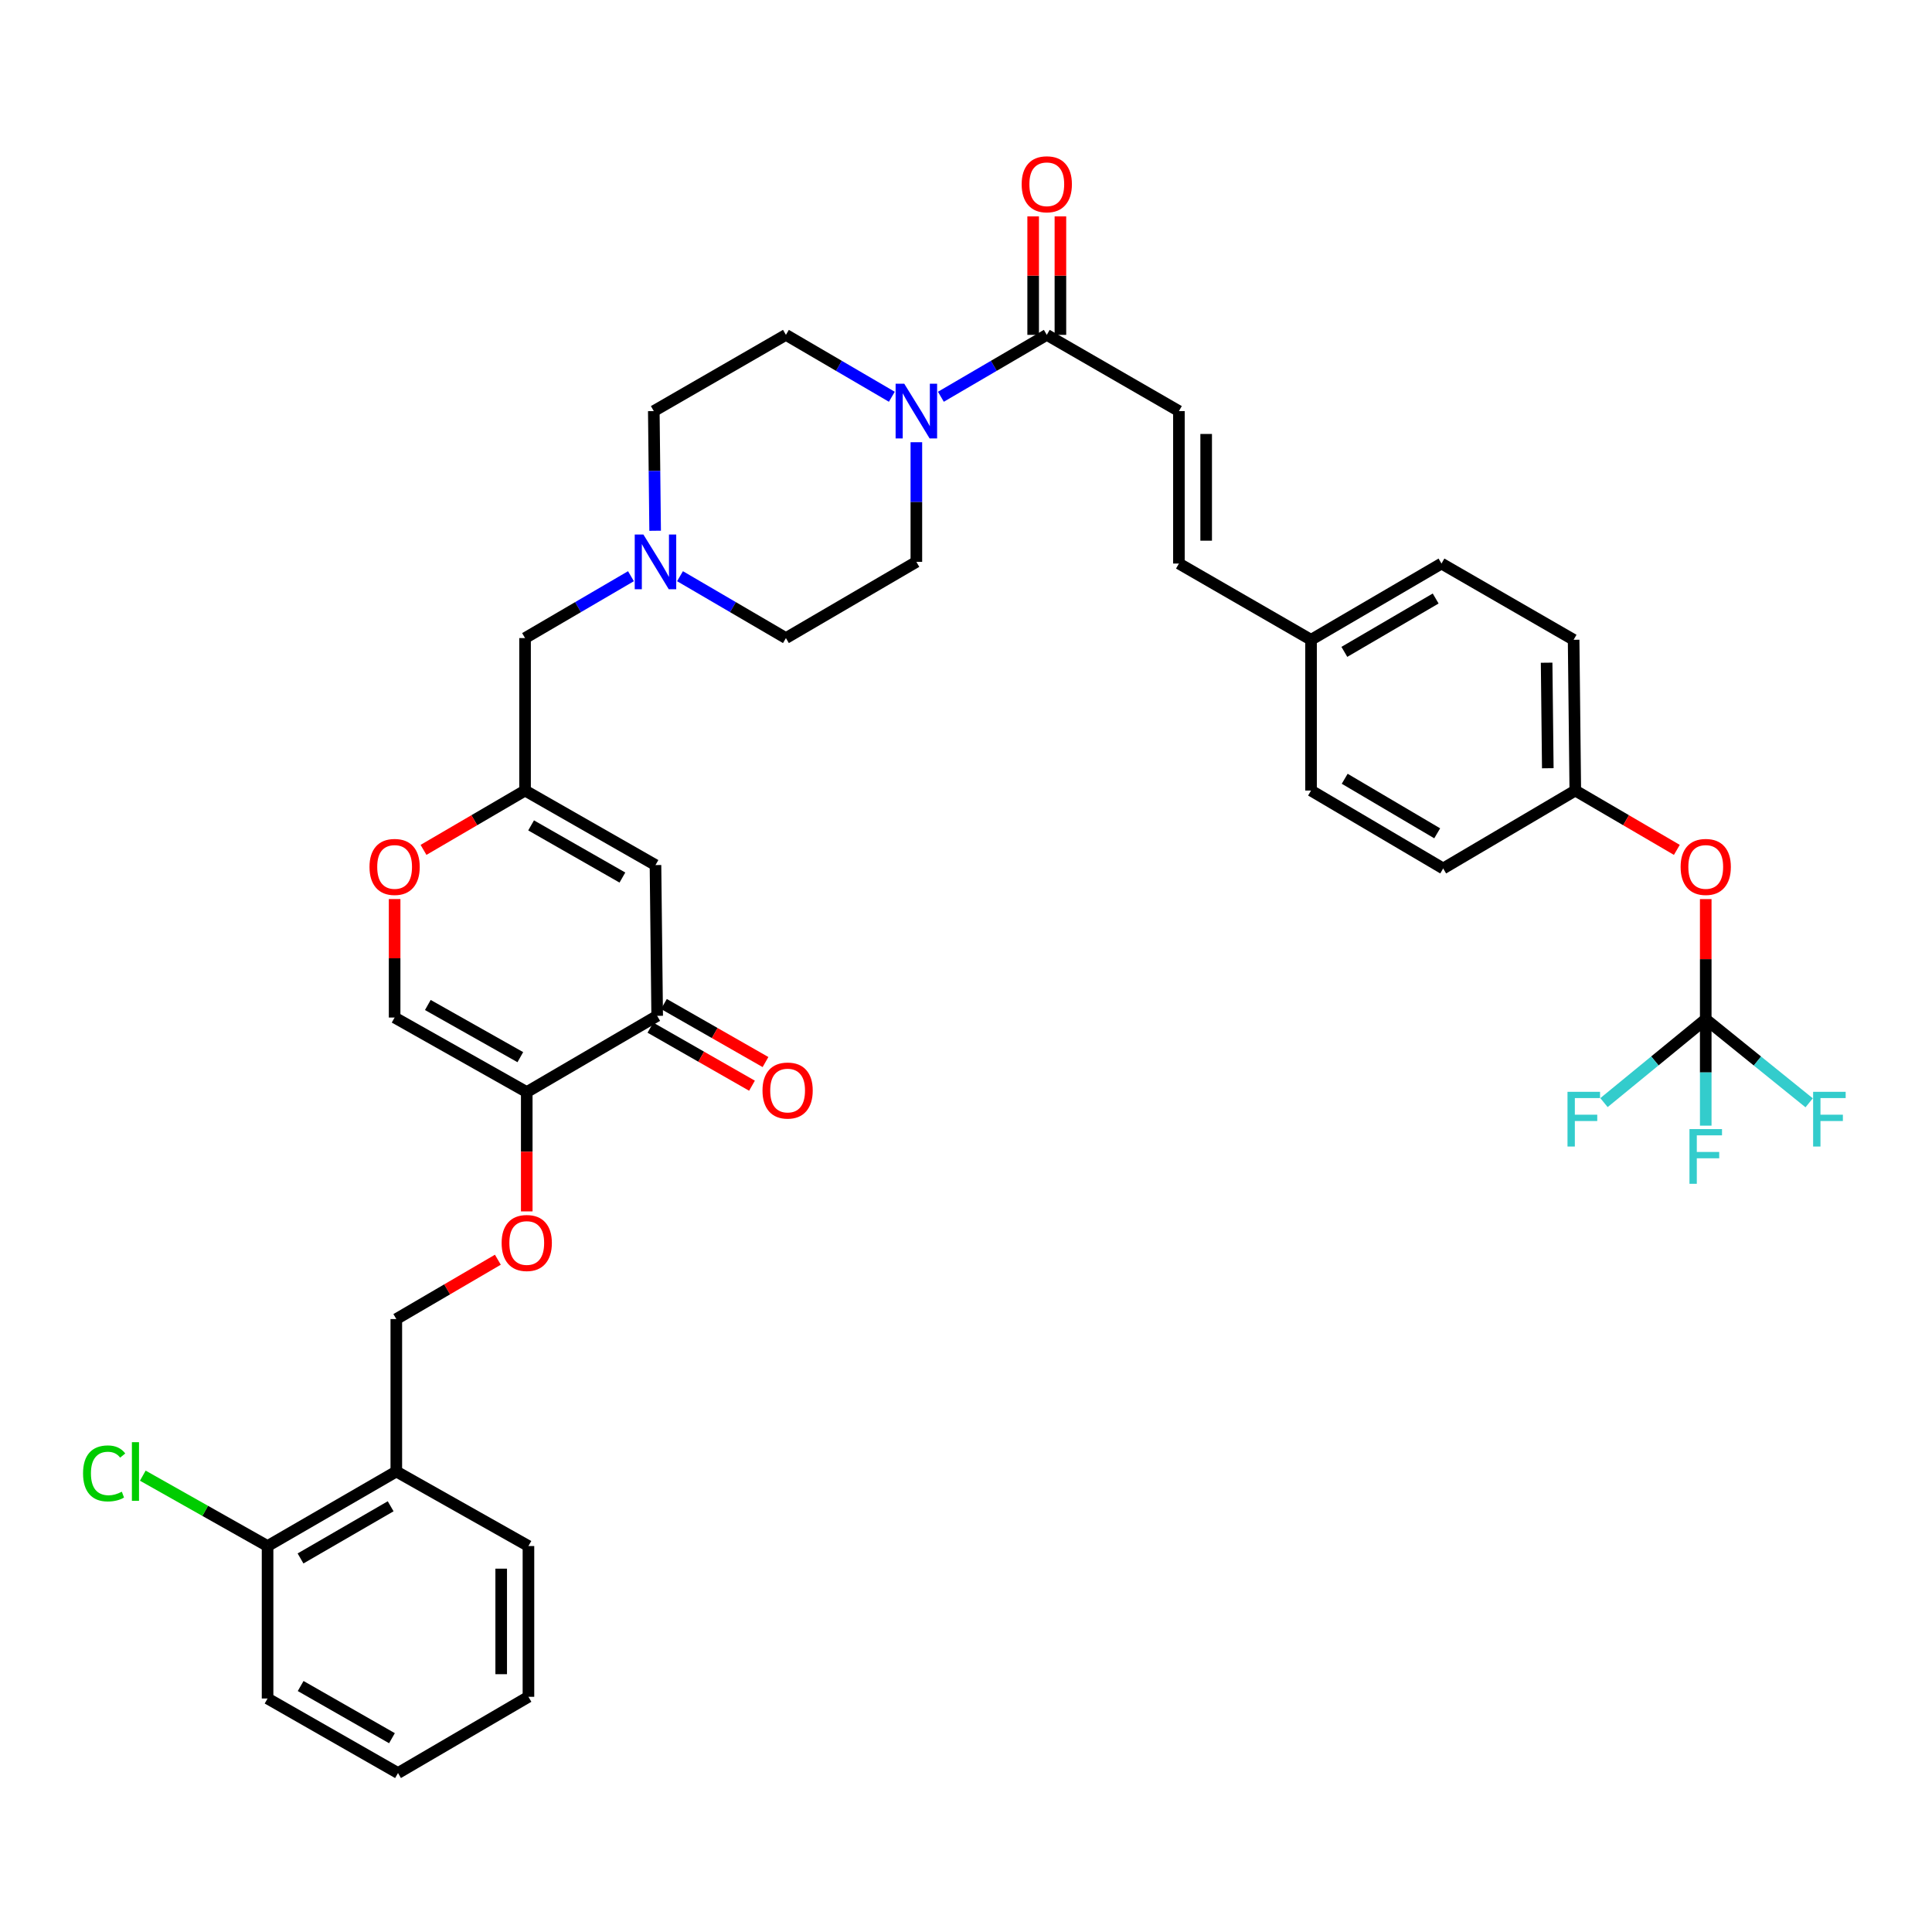 <?xml version='1.0' encoding='iso-8859-1'?>
<svg version='1.1' baseProfile='full'
              xmlns='http://www.w3.org/2000/svg'
                      xmlns:rdkit='http://www.rdkit.org/xml'
                      xmlns:xlink='http://www.w3.org/1999/xlink'
                  xml:space='preserve'
width='1000px' height='1000px' viewBox='0 0 1000 1000'>
<!-- END OF HEADER -->
<rect style='opacity:1.0;fill:#FFFFFF;stroke:none' width='1000' height='1000' x='0' y='0'> </rect>
<path class='bond-0' d='M 474.307,228.896 L 474.307,259.86' style='fill:none;fill-rule:evenodd;stroke:#0000FF;stroke-width:6px;stroke-linecap:butt;stroke-linejoin:miter;stroke-opacity:1' />
<path class='bond-0' d='M 474.307,259.86 L 474.307,290.823' style='fill:none;fill-rule:evenodd;stroke:#000000;stroke-width:6px;stroke-linecap:butt;stroke-linejoin:miter;stroke-opacity:1' />
<path class='bond-1' d='M 487.002,205.365 L 514.408,189.346' style='fill:none;fill-rule:evenodd;stroke:#0000FF;stroke-width:6px;stroke-linecap:butt;stroke-linejoin:miter;stroke-opacity:1' />
<path class='bond-1' d='M 514.408,189.346 L 541.815,173.327' style='fill:none;fill-rule:evenodd;stroke:#000000;stroke-width:6px;stroke-linecap:butt;stroke-linejoin:miter;stroke-opacity:1' />
<path class='bond-2' d='M 461.612,205.366 L 434.202,189.347' style='fill:none;fill-rule:evenodd;stroke:#0000FF;stroke-width:6px;stroke-linecap:butt;stroke-linejoin:miter;stroke-opacity:1' />
<path class='bond-2' d='M 434.202,189.347 L 406.792,173.327' style='fill:none;fill-rule:evenodd;stroke:#000000;stroke-width:6px;stroke-linecap:butt;stroke-linejoin:miter;stroke-opacity:1' />
<path class='bond-3' d='M 548.866,173.327 L 548.866,142.668' style='fill:none;fill-rule:evenodd;stroke:#000000;stroke-width:6px;stroke-linecap:butt;stroke-linejoin:miter;stroke-opacity:1' />
<path class='bond-3' d='M 548.866,142.668 L 548.866,112.008' style='fill:none;fill-rule:evenodd;stroke:#FF0000;stroke-width:6px;stroke-linecap:butt;stroke-linejoin:miter;stroke-opacity:1' />
<path class='bond-3' d='M 534.763,173.327 L 534.763,142.668' style='fill:none;fill-rule:evenodd;stroke:#000000;stroke-width:6px;stroke-linecap:butt;stroke-linejoin:miter;stroke-opacity:1' />
<path class='bond-3' d='M 534.763,142.668 L 534.763,112.008' style='fill:none;fill-rule:evenodd;stroke:#FF0000;stroke-width:6px;stroke-linecap:butt;stroke-linejoin:miter;stroke-opacity:1' />
<path class='bond-4' d='M 541.815,173.327 L 610.208,212.785' style='fill:none;fill-rule:evenodd;stroke:#000000;stroke-width:6px;stroke-linecap:butt;stroke-linejoin:miter;stroke-opacity:1' />
<path class='bond-5' d='M 406.792,173.327 L 338.407,212.785' style='fill:none;fill-rule:evenodd;stroke:#000000;stroke-width:6px;stroke-linecap:butt;stroke-linejoin:miter;stroke-opacity:1' />
<path class='bond-6' d='M 338.407,212.785 L 338.752,243.749' style='fill:none;fill-rule:evenodd;stroke:#000000;stroke-width:6px;stroke-linecap:butt;stroke-linejoin:miter;stroke-opacity:1' />
<path class='bond-6' d='M 338.752,243.749 L 339.097,274.712' style='fill:none;fill-rule:evenodd;stroke:#0000FF;stroke-width:6px;stroke-linecap:butt;stroke-linejoin:miter;stroke-opacity:1' />
<path class='bond-7' d='M 351.971,298.241 L 379.381,314.257' style='fill:none;fill-rule:evenodd;stroke:#0000FF;stroke-width:6px;stroke-linecap:butt;stroke-linejoin:miter;stroke-opacity:1' />
<path class='bond-7' d='M 379.381,314.257 L 406.792,330.273' style='fill:none;fill-rule:evenodd;stroke:#000000;stroke-width:6px;stroke-linecap:butt;stroke-linejoin:miter;stroke-opacity:1' />
<path class='bond-8' d='M 326.582,298.242 L 299.175,314.257' style='fill:none;fill-rule:evenodd;stroke:#0000FF;stroke-width:6px;stroke-linecap:butt;stroke-linejoin:miter;stroke-opacity:1' />
<path class='bond-8' d='M 299.175,314.257 L 271.769,330.273' style='fill:none;fill-rule:evenodd;stroke:#000000;stroke-width:6px;stroke-linecap:butt;stroke-linejoin:miter;stroke-opacity:1' />
<path class='bond-9' d='M 406.792,330.273 L 474.307,290.823' style='fill:none;fill-rule:evenodd;stroke:#000000;stroke-width:6px;stroke-linecap:butt;stroke-linejoin:miter;stroke-opacity:1' />
<path class='bond-10' d='M 271.769,330.273 L 271.769,409.189' style='fill:none;fill-rule:evenodd;stroke:#000000;stroke-width:6px;stroke-linecap:butt;stroke-linejoin:miter;stroke-opacity:1' />
<path class='bond-11' d='M 271.769,409.189 L 245.489,424.544' style='fill:none;fill-rule:evenodd;stroke:#000000;stroke-width:6px;stroke-linecap:butt;stroke-linejoin:miter;stroke-opacity:1' />
<path class='bond-11' d='M 245.489,424.544 L 219.208,439.9' style='fill:none;fill-rule:evenodd;stroke:#FF0000;stroke-width:6px;stroke-linecap:butt;stroke-linejoin:miter;stroke-opacity:1' />
<path class='bond-12' d='M 271.769,409.189 L 339.276,447.761' style='fill:none;fill-rule:evenodd;stroke:#000000;stroke-width:6px;stroke-linecap:butt;stroke-linejoin:miter;stroke-opacity:1' />
<path class='bond-12' d='M 274.898,427.22 L 322.153,454.22' style='fill:none;fill-rule:evenodd;stroke:#000000;stroke-width:6px;stroke-linecap:butt;stroke-linejoin:miter;stroke-opacity:1' />
<path class='bond-13' d='M 204.253,465.349 L 204.253,496.013' style='fill:none;fill-rule:evenodd;stroke:#FF0000;stroke-width:6px;stroke-linecap:butt;stroke-linejoin:miter;stroke-opacity:1' />
<path class='bond-13' d='M 204.253,496.013 L 204.253,526.676' style='fill:none;fill-rule:evenodd;stroke:#000000;stroke-width:6px;stroke-linecap:butt;stroke-linejoin:miter;stroke-opacity:1' />
<path class='bond-14' d='M 204.253,526.676 L 272.646,565.257' style='fill:none;fill-rule:evenodd;stroke:#000000;stroke-width:6px;stroke-linecap:butt;stroke-linejoin:miter;stroke-opacity:1' />
<path class='bond-14' d='M 221.442,520.18 L 269.317,547.186' style='fill:none;fill-rule:evenodd;stroke:#000000;stroke-width:6px;stroke-linecap:butt;stroke-linejoin:miter;stroke-opacity:1' />
<path class='bond-15' d='M 272.646,565.257 L 340.154,525.799' style='fill:none;fill-rule:evenodd;stroke:#000000;stroke-width:6px;stroke-linecap:butt;stroke-linejoin:miter;stroke-opacity:1' />
<path class='bond-16' d='M 272.646,565.257 L 272.646,596.136' style='fill:none;fill-rule:evenodd;stroke:#000000;stroke-width:6px;stroke-linecap:butt;stroke-linejoin:miter;stroke-opacity:1' />
<path class='bond-16' d='M 272.646,596.136 L 272.646,627.016' style='fill:none;fill-rule:evenodd;stroke:#FF0000;stroke-width:6px;stroke-linecap:butt;stroke-linejoin:miter;stroke-opacity:1' />
<path class='bond-17' d='M 340.154,525.799 L 339.276,447.761' style='fill:none;fill-rule:evenodd;stroke:#000000;stroke-width:6px;stroke-linecap:butt;stroke-linejoin:miter;stroke-opacity:1' />
<path class='bond-18' d='M 336.655,531.921 L 362.941,546.942' style='fill:none;fill-rule:evenodd;stroke:#000000;stroke-width:6px;stroke-linecap:butt;stroke-linejoin:miter;stroke-opacity:1' />
<path class='bond-18' d='M 362.941,546.942 L 389.227,561.962' style='fill:none;fill-rule:evenodd;stroke:#FF0000;stroke-width:6px;stroke-linecap:butt;stroke-linejoin:miter;stroke-opacity:1' />
<path class='bond-18' d='M 343.652,519.676 L 369.938,534.697' style='fill:none;fill-rule:evenodd;stroke:#000000;stroke-width:6px;stroke-linecap:butt;stroke-linejoin:miter;stroke-opacity:1' />
<path class='bond-18' d='M 369.938,534.697 L 396.224,549.717' style='fill:none;fill-rule:evenodd;stroke:#FF0000;stroke-width:6px;stroke-linecap:butt;stroke-linejoin:miter;stroke-opacity:1' />
<path class='bond-19' d='M 257.691,652.027 L 231.411,667.386' style='fill:none;fill-rule:evenodd;stroke:#FF0000;stroke-width:6px;stroke-linecap:butt;stroke-linejoin:miter;stroke-opacity:1' />
<path class='bond-19' d='M 231.411,667.386 L 205.131,682.745' style='fill:none;fill-rule:evenodd;stroke:#000000;stroke-width:6px;stroke-linecap:butt;stroke-linejoin:miter;stroke-opacity:1' />
<path class='bond-20' d='M 205.131,682.745 L 205.131,761.652' style='fill:none;fill-rule:evenodd;stroke:#000000;stroke-width:6px;stroke-linecap:butt;stroke-linejoin:miter;stroke-opacity:1' />
<path class='bond-21' d='M 205.131,761.652 L 138.493,800.232' style='fill:none;fill-rule:evenodd;stroke:#000000;stroke-width:6px;stroke-linecap:butt;stroke-linejoin:miter;stroke-opacity:1' />
<path class='bond-21' d='M 202.202,779.645 L 155.555,806.651' style='fill:none;fill-rule:evenodd;stroke:#000000;stroke-width:6px;stroke-linecap:butt;stroke-linejoin:miter;stroke-opacity:1' />
<path class='bond-22' d='M 205.131,761.652 L 273.524,800.232' style='fill:none;fill-rule:evenodd;stroke:#000000;stroke-width:6px;stroke-linecap:butt;stroke-linejoin:miter;stroke-opacity:1' />
<path class='bond-23' d='M 138.493,800.232 L 138.493,879.14' style='fill:none;fill-rule:evenodd;stroke:#000000;stroke-width:6px;stroke-linecap:butt;stroke-linejoin:miter;stroke-opacity:1' />
<path class='bond-24' d='M 138.493,800.232 L 106.202,782.015' style='fill:none;fill-rule:evenodd;stroke:#000000;stroke-width:6px;stroke-linecap:butt;stroke-linejoin:miter;stroke-opacity:1' />
<path class='bond-24' d='M 106.202,782.015 L 73.911,763.798' style='fill:none;fill-rule:evenodd;stroke:#00CC00;stroke-width:6px;stroke-linecap:butt;stroke-linejoin:miter;stroke-opacity:1' />
<path class='bond-25' d='M 138.493,879.14 L 206.008,917.72' style='fill:none;fill-rule:evenodd;stroke:#000000;stroke-width:6px;stroke-linecap:butt;stroke-linejoin:miter;stroke-opacity:1' />
<path class='bond-25' d='M 155.618,872.682 L 202.878,899.688' style='fill:none;fill-rule:evenodd;stroke:#000000;stroke-width:6px;stroke-linecap:butt;stroke-linejoin:miter;stroke-opacity:1' />
<path class='bond-26' d='M 206.008,917.72 L 273.524,878.263' style='fill:none;fill-rule:evenodd;stroke:#000000;stroke-width:6px;stroke-linecap:butt;stroke-linejoin:miter;stroke-opacity:1' />
<path class='bond-27' d='M 273.524,878.263 L 273.524,800.232' style='fill:none;fill-rule:evenodd;stroke:#000000;stroke-width:6px;stroke-linecap:butt;stroke-linejoin:miter;stroke-opacity:1' />
<path class='bond-27' d='M 259.421,866.558 L 259.421,811.937' style='fill:none;fill-rule:evenodd;stroke:#000000;stroke-width:6px;stroke-linecap:butt;stroke-linejoin:miter;stroke-opacity:1' />
<path class='bond-28' d='M 815.371,409.189 L 814.501,331.151' style='fill:none;fill-rule:evenodd;stroke:#000000;stroke-width:6px;stroke-linecap:butt;stroke-linejoin:miter;stroke-opacity:1' />
<path class='bond-28' d='M 801.138,397.64 L 800.529,343.013' style='fill:none;fill-rule:evenodd;stroke:#000000;stroke-width:6px;stroke-linecap:butt;stroke-linejoin:miter;stroke-opacity:1' />
<path class='bond-29' d='M 815.371,409.189 L 746.986,449.516' style='fill:none;fill-rule:evenodd;stroke:#000000;stroke-width:6px;stroke-linecap:butt;stroke-linejoin:miter;stroke-opacity:1' />
<path class='bond-30' d='M 815.371,409.189 L 841.651,424.544' style='fill:none;fill-rule:evenodd;stroke:#000000;stroke-width:6px;stroke-linecap:butt;stroke-linejoin:miter;stroke-opacity:1' />
<path class='bond-30' d='M 841.651,424.544 L 867.931,439.9' style='fill:none;fill-rule:evenodd;stroke:#FF0000;stroke-width:6px;stroke-linecap:butt;stroke-linejoin:miter;stroke-opacity:1' />
<path class='bond-31' d='M 814.501,331.151 L 746.108,291.693' style='fill:none;fill-rule:evenodd;stroke:#000000;stroke-width:6px;stroke-linecap:butt;stroke-linejoin:miter;stroke-opacity:1' />
<path class='bond-32' d='M 746.986,449.516 L 678.593,409.189' style='fill:none;fill-rule:evenodd;stroke:#000000;stroke-width:6px;stroke-linecap:butt;stroke-linejoin:miter;stroke-opacity:1' />
<path class='bond-32' d='M 743.89,431.318 L 696.015,403.089' style='fill:none;fill-rule:evenodd;stroke:#000000;stroke-width:6px;stroke-linecap:butt;stroke-linejoin:miter;stroke-opacity:1' />
<path class='bond-33' d='M 882.886,465.371 L 882.886,496.463' style='fill:none;fill-rule:evenodd;stroke:#FF0000;stroke-width:6px;stroke-linecap:butt;stroke-linejoin:miter;stroke-opacity:1' />
<path class='bond-33' d='M 882.886,496.463 L 882.886,527.554' style='fill:none;fill-rule:evenodd;stroke:#000000;stroke-width:6px;stroke-linecap:butt;stroke-linejoin:miter;stroke-opacity:1' />
<path class='bond-34' d='M 746.108,291.693 L 678.593,331.151' style='fill:none;fill-rule:evenodd;stroke:#000000;stroke-width:6px;stroke-linecap:butt;stroke-linejoin:miter;stroke-opacity:1' />
<path class='bond-34' d='M 743.097,309.788 L 695.836,337.408' style='fill:none;fill-rule:evenodd;stroke:#000000;stroke-width:6px;stroke-linecap:butt;stroke-linejoin:miter;stroke-opacity:1' />
<path class='bond-35' d='M 678.593,409.189 L 678.593,331.151' style='fill:none;fill-rule:evenodd;stroke:#000000;stroke-width:6px;stroke-linecap:butt;stroke-linejoin:miter;stroke-opacity:1' />
<path class='bond-36' d='M 882.886,527.554 L 856.552,549.132' style='fill:none;fill-rule:evenodd;stroke:#000000;stroke-width:6px;stroke-linecap:butt;stroke-linejoin:miter;stroke-opacity:1' />
<path class='bond-36' d='M 856.552,549.132 L 830.219,570.71' style='fill:none;fill-rule:evenodd;stroke:#33CCCC;stroke-width:6px;stroke-linecap:butt;stroke-linejoin:miter;stroke-opacity:1' />
<path class='bond-37' d='M 882.886,527.554 L 909.65,549.184' style='fill:none;fill-rule:evenodd;stroke:#000000;stroke-width:6px;stroke-linecap:butt;stroke-linejoin:miter;stroke-opacity:1' />
<path class='bond-37' d='M 909.65,549.184 L 936.414,570.814' style='fill:none;fill-rule:evenodd;stroke:#33CCCC;stroke-width:6px;stroke-linecap:butt;stroke-linejoin:miter;stroke-opacity:1' />
<path class='bond-38' d='M 882.886,527.554 L 882.886,555.095' style='fill:none;fill-rule:evenodd;stroke:#000000;stroke-width:6px;stroke-linecap:butt;stroke-linejoin:miter;stroke-opacity:1' />
<path class='bond-38' d='M 882.886,555.095 L 882.886,582.636' style='fill:none;fill-rule:evenodd;stroke:#33CCCC;stroke-width:6px;stroke-linecap:butt;stroke-linejoin:miter;stroke-opacity:1' />
<path class='bond-39' d='M 678.593,331.151 L 610.208,291.693' style='fill:none;fill-rule:evenodd;stroke:#000000;stroke-width:6px;stroke-linecap:butt;stroke-linejoin:miter;stroke-opacity:1' />
<path class='bond-40' d='M 610.208,291.693 L 610.208,212.785' style='fill:none;fill-rule:evenodd;stroke:#000000;stroke-width:6px;stroke-linecap:butt;stroke-linejoin:miter;stroke-opacity:1' />
<path class='bond-40' d='M 624.311,279.857 L 624.311,224.621' style='fill:none;fill-rule:evenodd;stroke:#000000;stroke-width:6px;stroke-linecap:butt;stroke-linejoin:miter;stroke-opacity:1' />
<path  class='atom-0' d='M 468.047 198.625
L 477.327 213.625
Q 478.247 215.105, 479.727 217.785
Q 481.207 220.465, 481.287 220.625
L 481.287 198.625
L 485.047 198.625
L 485.047 226.945
L 481.167 226.945
L 471.207 210.545
Q 470.047 208.625, 468.807 206.425
Q 467.607 204.225, 467.247 203.545
L 467.247 226.945
L 463.567 226.945
L 463.567 198.625
L 468.047 198.625
' fill='#0000FF'/>
<path  class='atom-2' d='M 528.815 95.377
Q 528.815 88.577, 532.175 84.777
Q 535.535 80.977, 541.815 80.977
Q 548.095 80.977, 551.455 84.777
Q 554.815 88.577, 554.815 95.377
Q 554.815 102.257, 551.415 106.177
Q 548.015 110.057, 541.815 110.057
Q 535.575 110.057, 532.175 106.177
Q 528.815 102.297, 528.815 95.377
M 541.815 106.857
Q 546.135 106.857, 548.455 103.977
Q 550.815 101.057, 550.815 95.377
Q 550.815 89.817, 548.455 87.017
Q 546.135 84.177, 541.815 84.177
Q 537.495 84.177, 535.135 86.977
Q 532.815 89.777, 532.815 95.377
Q 532.815 101.097, 535.135 103.977
Q 537.495 106.857, 541.815 106.857
' fill='#FF0000'/>
<path  class='atom-5' d='M 333.016 276.663
L 342.296 291.663
Q 343.216 293.143, 344.696 295.823
Q 346.176 298.503, 346.256 298.663
L 346.256 276.663
L 350.016 276.663
L 350.016 304.983
L 346.136 304.983
L 336.176 288.583
Q 335.016 286.663, 333.776 284.463
Q 332.576 282.263, 332.216 281.583
L 332.216 304.983
L 328.536 304.983
L 328.536 276.663
L 333.016 276.663
' fill='#0000FF'/>
<path  class='atom-10' d='M 191.253 448.718
Q 191.253 441.918, 194.613 438.118
Q 197.973 434.318, 204.253 434.318
Q 210.533 434.318, 213.893 438.118
Q 217.253 441.918, 217.253 448.718
Q 217.253 455.598, 213.853 459.518
Q 210.453 463.398, 204.253 463.398
Q 198.013 463.398, 194.613 459.518
Q 191.253 455.638, 191.253 448.718
M 204.253 460.198
Q 208.573 460.198, 210.893 457.318
Q 213.253 454.398, 213.253 448.718
Q 213.253 443.158, 210.893 440.358
Q 208.573 437.518, 204.253 437.518
Q 199.933 437.518, 197.573 440.318
Q 195.253 443.118, 195.253 448.718
Q 195.253 454.438, 197.573 457.318
Q 199.933 460.198, 204.253 460.198
' fill='#FF0000'/>
<path  class='atom-15' d='M 259.646 643.367
Q 259.646 636.567, 263.006 632.767
Q 266.366 628.967, 272.646 628.967
Q 278.926 628.967, 282.286 632.767
Q 285.646 636.567, 285.646 643.367
Q 285.646 650.247, 282.246 654.167
Q 278.846 658.047, 272.646 658.047
Q 266.406 658.047, 263.006 654.167
Q 259.646 650.287, 259.646 643.367
M 272.646 654.847
Q 276.966 654.847, 279.286 651.967
Q 281.646 649.047, 281.646 643.367
Q 281.646 637.807, 279.286 635.007
Q 276.966 632.167, 272.646 632.167
Q 268.326 632.167, 265.966 634.967
Q 263.646 637.767, 263.646 643.367
Q 263.646 649.087, 265.966 651.967
Q 268.326 654.847, 272.646 654.847
' fill='#FF0000'/>
<path  class='atom-23' d='M 42.988 762.632
Q 42.988 755.592, 46.268 751.912
Q 49.588 748.192, 55.868 748.192
Q 61.708 748.192, 64.828 752.312
L 62.188 754.472
Q 59.908 751.472, 55.868 751.472
Q 51.588 751.472, 49.308 754.352
Q 47.068 757.192, 47.068 762.632
Q 47.068 768.232, 49.388 771.112
Q 51.748 773.992, 56.308 773.992
Q 59.428 773.992, 63.068 772.112
L 64.188 775.112
Q 62.708 776.072, 60.468 776.632
Q 58.228 777.192, 55.748 777.192
Q 49.588 777.192, 46.268 773.432
Q 42.988 769.672, 42.988 762.632
' fill='#00CC00'/>
<path  class='atom-23' d='M 68.268 746.472
L 71.948 746.472
L 71.948 776.832
L 68.268 776.832
L 68.268 746.472
' fill='#00CC00'/>
<path  class='atom-24' d='M 394.669 564.459
Q 394.669 557.659, 398.029 553.859
Q 401.389 550.059, 407.669 550.059
Q 413.949 550.059, 417.309 553.859
Q 420.669 557.659, 420.669 564.459
Q 420.669 571.339, 417.269 575.259
Q 413.869 579.139, 407.669 579.139
Q 401.429 579.139, 398.029 575.259
Q 394.669 571.379, 394.669 564.459
M 407.669 575.939
Q 411.989 575.939, 414.309 573.059
Q 416.669 570.139, 416.669 564.459
Q 416.669 558.899, 414.309 556.099
Q 411.989 553.259, 407.669 553.259
Q 403.349 553.259, 400.989 556.059
Q 398.669 558.859, 398.669 564.459
Q 398.669 570.179, 400.989 573.059
Q 403.349 575.939, 407.669 575.939
' fill='#FF0000'/>
<path  class='atom-28' d='M 869.886 448.718
Q 869.886 441.918, 873.246 438.118
Q 876.606 434.318, 882.886 434.318
Q 889.166 434.318, 892.526 438.118
Q 895.886 441.918, 895.886 448.718
Q 895.886 455.598, 892.486 459.518
Q 889.086 463.398, 882.886 463.398
Q 876.646 463.398, 873.246 459.518
Q 869.886 455.638, 869.886 448.718
M 882.886 460.198
Q 887.206 460.198, 889.526 457.318
Q 891.886 454.398, 891.886 448.718
Q 891.886 443.158, 889.526 440.358
Q 887.206 437.518, 882.886 437.518
Q 878.566 437.518, 876.206 440.318
Q 873.886 443.118, 873.886 448.718
Q 873.886 454.438, 876.206 457.318
Q 878.566 460.198, 882.886 460.198
' fill='#FF0000'/>
<path  class='atom-33' d='M 811.338 565.122
L 828.178 565.122
L 828.178 568.362
L 815.138 568.362
L 815.138 576.962
L 826.738 576.962
L 826.738 580.242
L 815.138 580.242
L 815.138 593.442
L 811.338 593.442
L 811.338 565.122
' fill='#33CCCC'/>
<path  class='atom-34' d='M 938.471 565.122
L 955.311 565.122
L 955.311 568.362
L 942.271 568.362
L 942.271 576.962
L 953.871 576.962
L 953.871 580.242
L 942.271 580.242
L 942.271 593.442
L 938.471 593.442
L 938.471 565.122
' fill='#33CCCC'/>
<path  class='atom-35' d='M 874.466 584.412
L 891.306 584.412
L 891.306 587.652
L 878.266 587.652
L 878.266 596.252
L 889.866 596.252
L 889.866 599.532
L 878.266 599.532
L 878.266 612.732
L 874.466 612.732
L 874.466 584.412
' fill='#33CCCC'/>
</svg>
